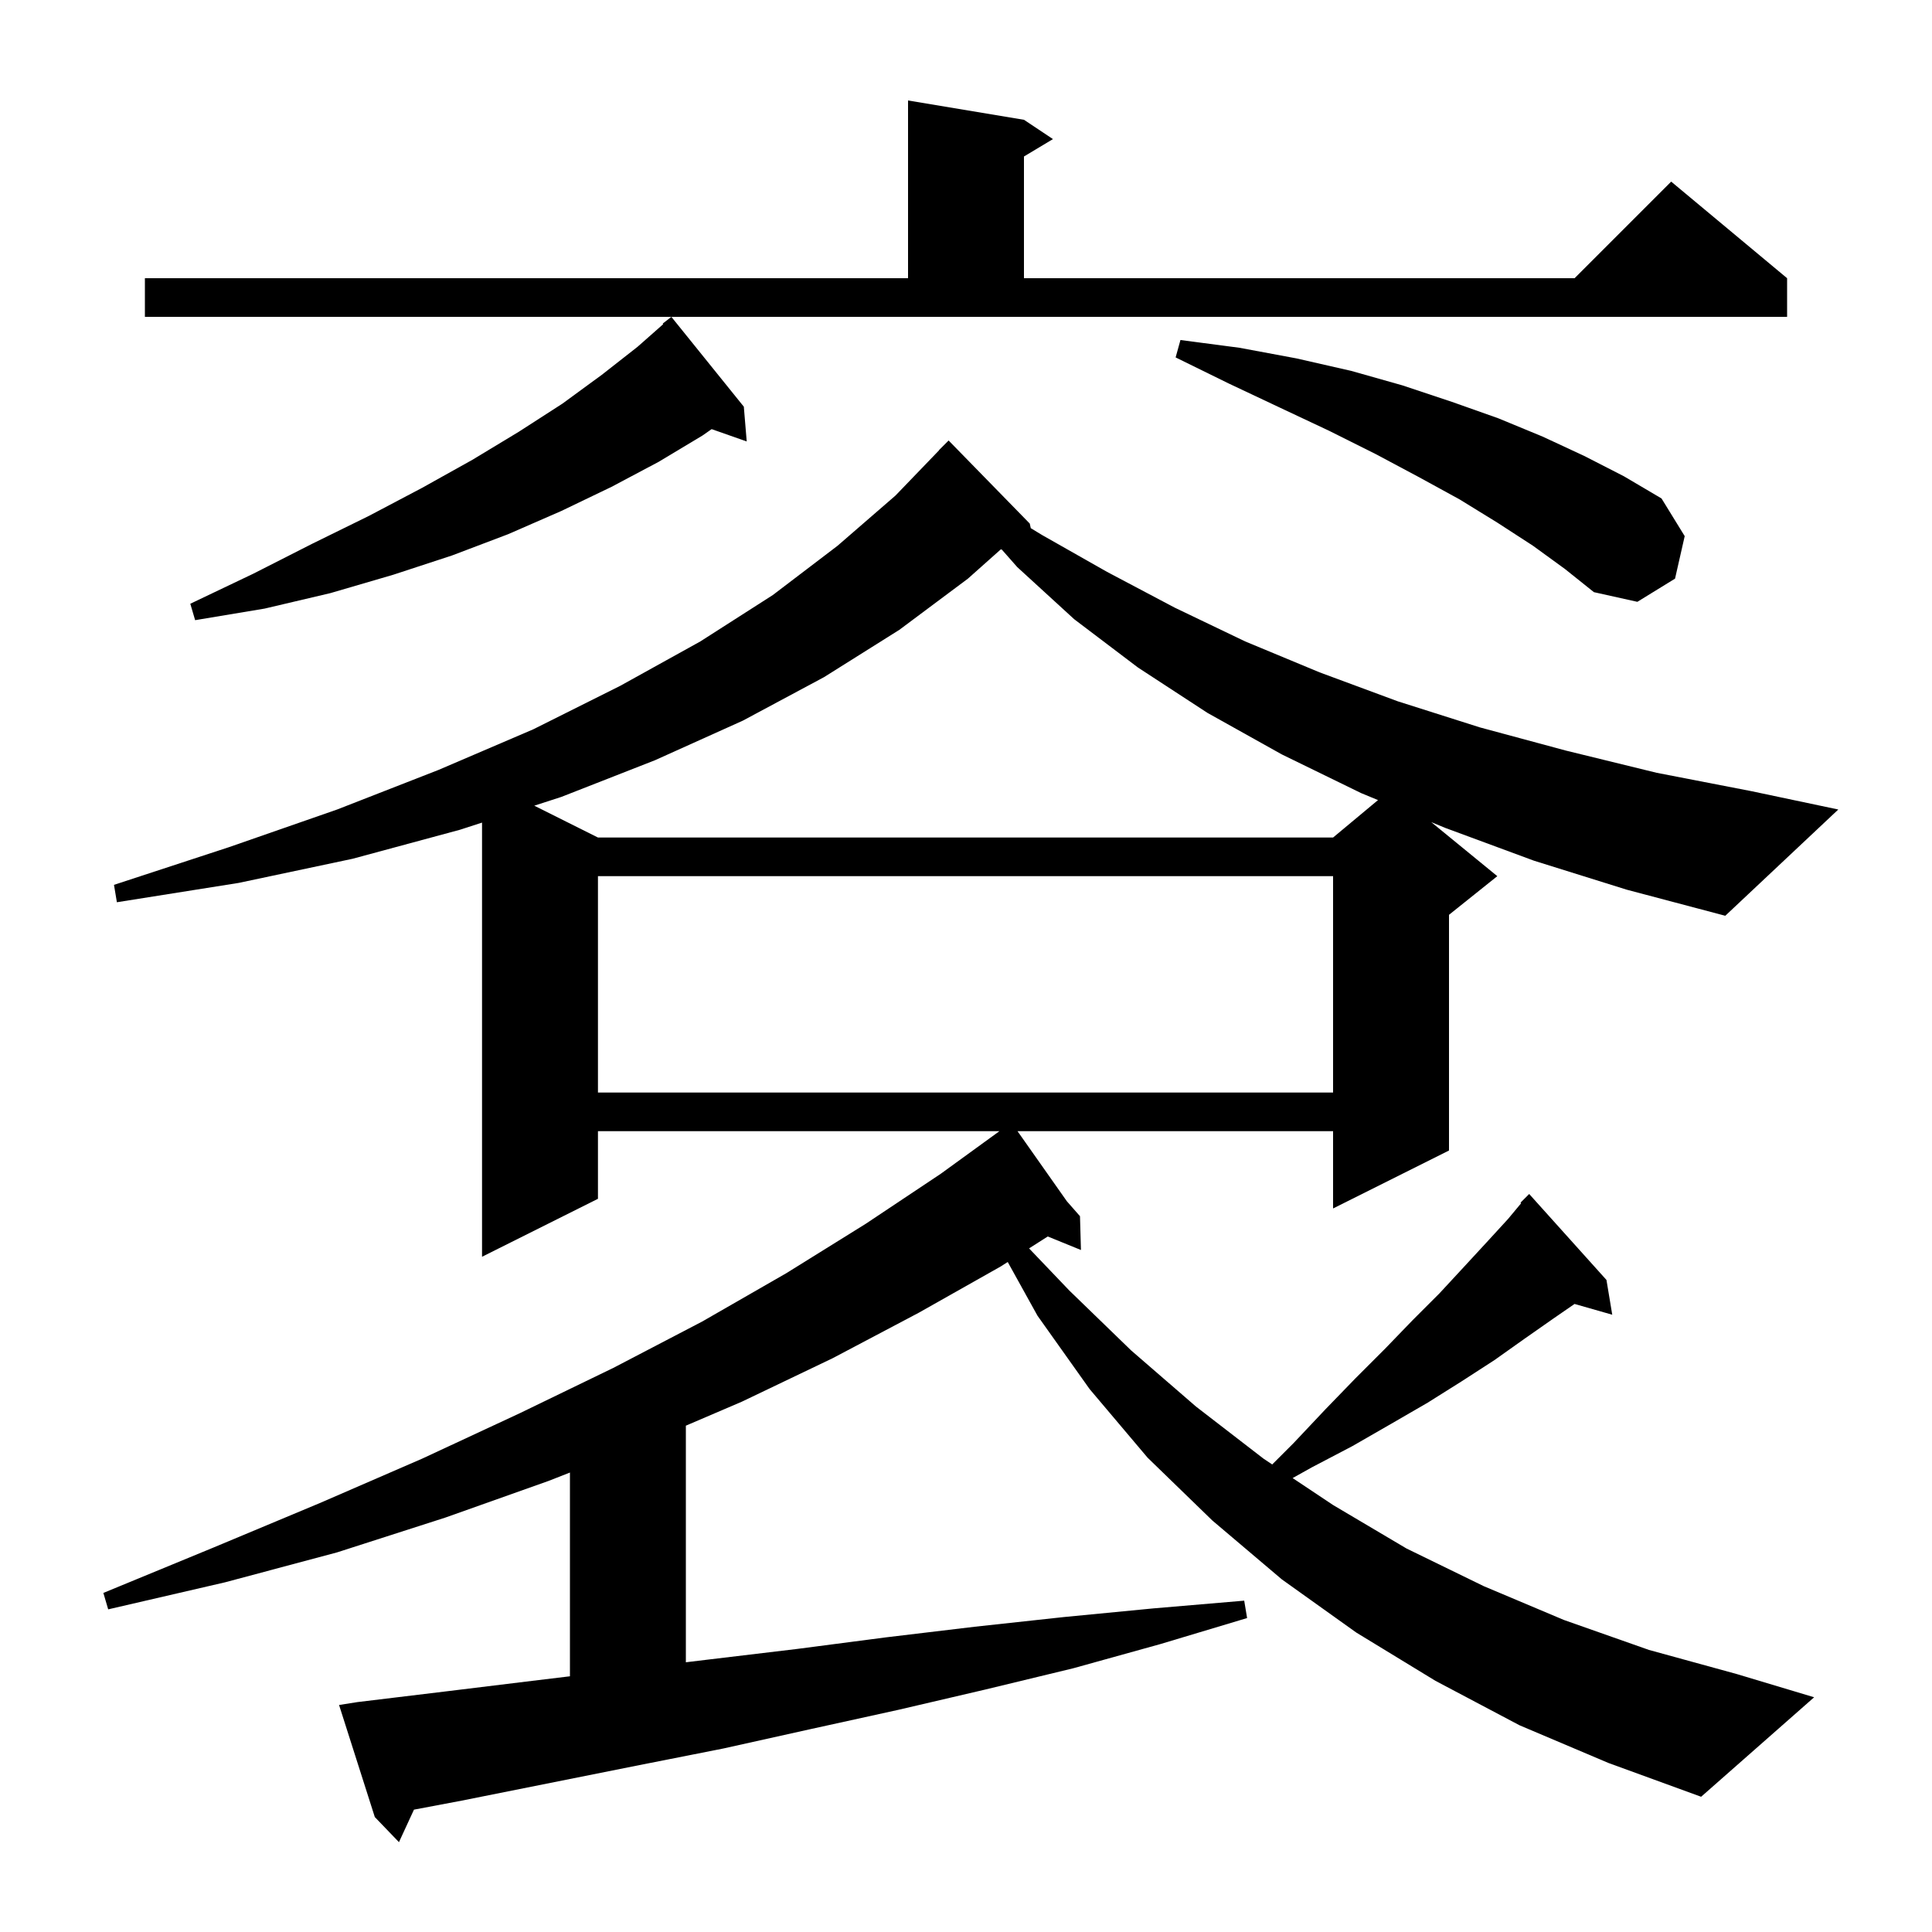 <svg xmlns="http://www.w3.org/2000/svg" xmlns:xlink="http://www.w3.org/1999/xlink" version="1.1" baseProfile="full" viewBox="0 0 200 200" width="200" height="200">
<g fill="black">
<path d="M 61.9 90.7 L 61.9 113.1 L 138.0 113.1 L 138.0 90.7 Z M 158.8 89.1 L 149.6 85.7 L 148.161 85.105 L 155.0 90.7 L 150.0 94.7 L 150.0 119.1 L 138.0 125.1 L 138.0 117.1 L 105.334 117.1 L 110.442 124.355 L 111.8 125.9 L 111.9 129.4 L 108.463 128 L 106.529 129.233 L 110.7 133.6 L 117.1 139.8 L 123.8 145.6 L 130.8 151.0 L 131.7 151.6 L 133.9 149.4 L 137.2 145.9 L 140.3 142.7 L 143.4 139.6 L 146.2 136.7 L 149.0 133.9 L 151.5 131.2 L 153.9 128.6 L 156.1 126.2 L 157.467 124.56 L 157.4 124.5 L 158.3 123.6 L 166.3 132.5 L 166.9 136.1 L 162.997 134.985 L 160.8 136.5 L 157.8 138.6 L 154.7 140.8 L 151.3 143.0 L 147.8 145.2 L 144.0 147.4 L 140.0 149.7 L 135.8 151.9 L 133.813 153.009 L 138.0 155.8 L 145.6 160.3 L 153.6 164.2 L 161.9 167.7 L 170.7 170.8 L 179.8 173.3 L 187.8 175.7 L 176.1 186.0 L 166.5 182.5 L 157.3 178.6 L 148.6 174.0 L 140.4 169.0 L 132.7 163.5 L 125.5 157.4 L 118.8 150.9 L 112.8 143.8 L 107.4 136.2 L 104.319 130.641 L 103.6 131.1 L 95.1 135.9 L 86.2 140.6 L 76.8 145.1 L 71.0 147.586 L 71.0 172.078 L 73.3 171.8 L 82.5 170.7 L 91.7 169.5 L 100.9 168.4 L 110.1 167.4 L 119.4 166.5 L 128.8 165.7 L 129.1 167.5 L 120.1 170.2 L 111.1 172.7 L 102.0 174.9 L 93.0 177.0 L 83.9 179.0 L 74.9 181.0 L 65.8 182.8 L 47.8 186.4 L 42.853 187.334 L 41.3 190.7 L 38.8 188.1 L 35.1 176.5 L 37.0 176.2 L 46.1 175.1 L 55.1 174.0 L 59.0 173.529 L 59.0 152.437 L 56.8 153.3 L 46.1 157.1 L 34.9 160.7 L 23.3 163.8 L 11.2 166.6 L 10.7 164.9 L 22.1 160.2 L 33.1 155.6 L 43.7 151.0 L 53.8 146.3 L 63.5 141.6 L 72.7 136.8 L 81.4 131.8 L 89.6 126.7 L 97.4 121.5 L 103.46 117.1 L 61.9 117.1 L 61.9 124.1 L 49.9 130.1 L 49.9 85.155 L 47.6 85.9 L 36.5 88.9 L 24.7 91.4 L 12.1 93.4 L 11.8 91.6 L 23.7 87.7 L 34.9 83.8 L 45.4 79.7 L 55.2 75.5 L 64.2 71.0 L 72.5 66.4 L 80.0 61.6 L 86.7 56.5 L 92.7 51.3 L 97.215 46.612 L 97.2 46.6 L 98.2 45.6 L 106.6 54.2 L 106.706 54.676 L 107.9 55.4 L 114.6 59.2 L 121.6 62.9 L 128.9 66.4 L 136.6 69.6 L 144.7 72.6 L 153.2 75.3 L 162.1 77.7 L 171.5 80.0 L 181.3 81.9 L 190.3 83.8 L 178.6 94.8 L 168.4 92.1 Z M 100.2 59.9 L 93.1 65.2 L 85.3 70.1 L 76.9 74.6 L 67.8 78.7 L 58.1 82.5 L 55.308 83.404 L 61.9 86.7 L 138.0 86.7 L 142.651 82.824 L 140.9 82.1 L 132.7 78.1 L 125.0 73.8 L 117.8 69.1 L 111.2 64.1 L 105.3 58.7 L 103.707 56.893 L 103.605 56.868 Z M 77.0 42.1 L 77.3 45.7 L 73.67 44.423 L 72.7 45.1 L 68.2 47.8 L 63.3 50.4 L 58.1 52.9 L 52.6 55.3 L 46.8 57.5 L 40.7 59.5 L 34.2 61.4 L 27.4 63.0 L 20.2 64.2 L 19.7 62.5 L 26.2 59.4 L 32.3 56.3 L 38.2 53.4 L 43.7 50.5 L 48.9 47.6 L 53.7 44.7 L 58.2 41.8 L 62.3 38.8 L 66.0 35.9 L 68.656 33.557 L 68.6 33.5 L 69.5 32.8 Z M 158.7 56.5 L 155.0 54.1 L 151.1 51.7 L 146.9 49.4 L 142.4 47.0 L 137.6 44.6 L 132.5 42.2 L 127.2 39.7 L 121.7 37.0 L 122.2 35.2 L 128.3 36.0 L 134.2 37.1 L 139.9 38.4 L 145.2 39.9 L 150.3 41.6 L 155.1 43.3 L 159.7 45.2 L 164.0 47.2 L 168.1 49.3 L 172.0 51.6 L 174.4 55.5 L 173.4 59.9 L 169.5 62.3 L 165.0 61.3 L 162.0 58.9 Z M 15.0 28.8 L 94.0 28.8 L 94.0 10.4 L 106.0 12.4 L 109.0 14.4 L 106.0 16.2 L 106.0 28.8 L 163.0 28.8 L 173.0 18.8 L 185.0 28.8 L 185.0 32.8 L 15.0 32.8 Z " />
</g>
</svg>
